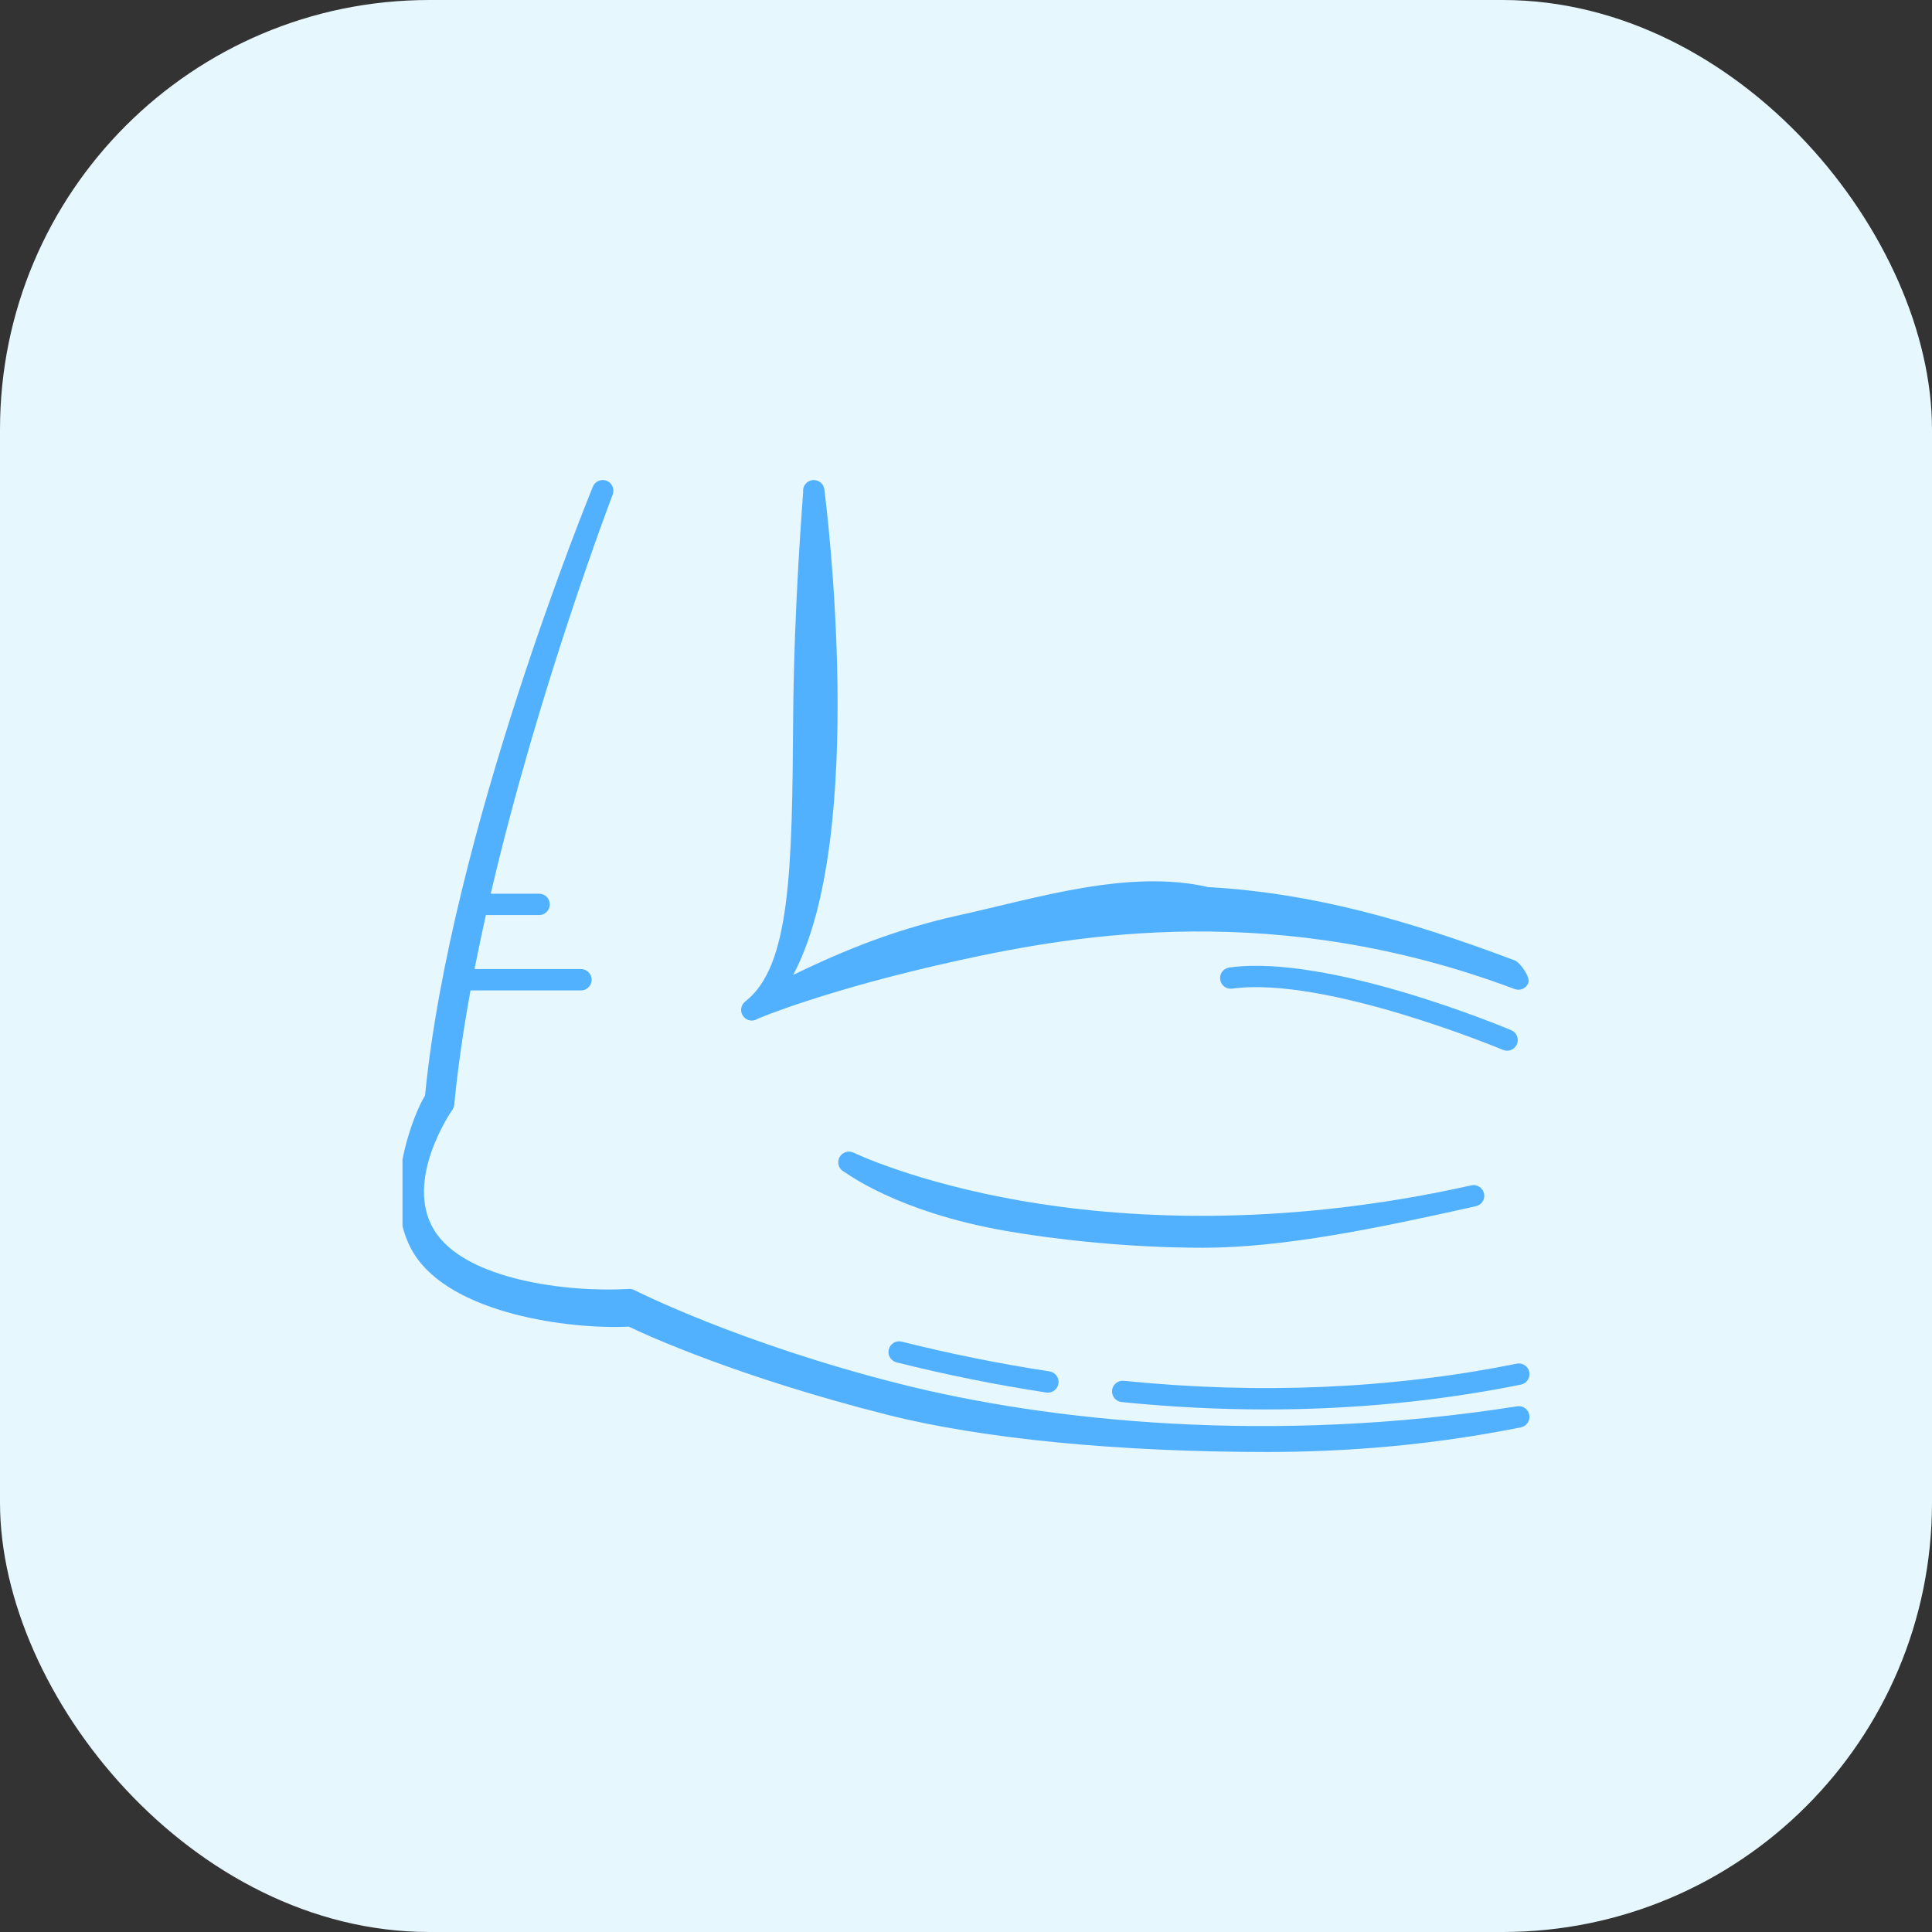 <svg width="72" height="72" viewBox="0 0 72 72" fill="none" xmlns="http://www.w3.org/2000/svg">
<rect x="0" y="0" width="72" height="72" fill="#333333" stroke="none"/>
<rect width="72" height="72" rx="16" fill="#E6F7FE"/>
<g clip-path="url(#clip0_1211_2485)">
<path d="M56.523 52.412C47.34 53.85 39.028 52.96 33.528 51.572C27.558 50.064 23.68 48.099 23.642 48.079C23.579 48.047 23.508 48.032 23.437 48.036C21.147 48.171 17.326 47.7 16.185 45.852C15.03 43.983 16.839 41.387 16.857 41.361C16.898 41.305 16.922 41.238 16.929 41.169C17.059 39.798 17.27 38.364 17.535 36.91H21.651C21.87 36.91 22.049 36.732 22.049 36.512C22.049 36.293 21.87 36.114 21.651 36.114H17.685C17.816 35.444 17.957 34.772 18.107 34.102H20.09C20.31 34.102 20.488 33.924 20.488 33.704C20.488 33.484 20.31 33.306 20.09 33.306H18.288C20.069 25.667 22.797 18.526 22.833 18.43C22.912 18.225 22.81 17.995 22.605 17.916C22.4 17.837 22.17 17.94 22.091 18.145C22.041 18.275 16.795 31.04 15.84 40.83C15.49 41.358 14.11 44.588 15.42 46.71C16.825 48.984 21.265 49.547 23.437 49.44C24.082 49.757 27.537 51.327 33.06 52.723C36.663 53.635 41.765 54.111 47.225 54.111C50.228 54.111 53.416 53.849 56.681 53.192C56.896 53.149 57.035 52.939 56.992 52.723C56.949 52.508 56.739 52.369 56.523 52.412Z" fill="#51B1FF"/>
<path d="M56.523 50.82C51.873 51.757 46.947 51.971 41.88 51.459C41.662 51.436 41.466 51.596 41.444 51.814C41.422 52.033 41.581 52.228 41.8 52.25C43.614 52.434 45.412 52.526 47.186 52.526C50.442 52.526 53.62 52.217 56.681 51.6C56.896 51.557 57.035 51.347 56.992 51.131C56.949 50.916 56.739 50.776 56.523 50.82Z" fill="#51B1FF"/>
<path d="M33.605 49.999C33.392 49.945 33.176 50.075 33.122 50.288C33.069 50.501 33.198 50.717 33.411 50.771C35.261 51.235 37.139 51.613 38.993 51.895C39.013 51.898 39.033 51.899 39.053 51.899C39.246 51.899 39.416 51.758 39.446 51.561C39.479 51.344 39.329 51.141 39.112 51.108C37.283 50.83 35.431 50.457 33.605 49.999Z" fill="#51B1FF"/>
<path d="M28.017 38.033C28.094 38.033 28.171 38.011 28.24 37.965C28.267 37.946 30.87 36.856 35.733 35.79C40.218 34.807 47.626 33.548 56.447 36.859C56.652 36.937 56.882 36.832 56.959 36.627C57.036 36.421 56.652 35.867 56.447 35.79C52.465 34.295 48.928 33.28 45.03 33.06C42.059 32.38 38.66 33.464 35.733 34.11C32.991 34.715 30.904 35.684 29.559 36.332C32.338 31.123 30.796 18.823 30.721 18.237C30.693 18.019 30.494 17.865 30.275 17.893C30.057 17.921 29.903 18.12 29.931 18.338C29.937 18.378 29.59 22.422 29.559 26.76C29.519 32.411 29.46 36.02 27.774 37.321C27.604 37.452 27.569 37.694 27.694 37.868C27.772 37.976 27.894 38.033 28.017 38.033Z" fill="#51B1FF"/>
<path d="M55.004 44.952C55.218 44.904 55.353 44.691 55.305 44.477C55.257 44.263 55.045 44.128 54.83 44.175C47.561 45.801 41.69 45.384 38.045 44.748C34.106 44.06 31.847 42.975 31.812 42.958C31.615 42.861 31.376 42.943 31.279 43.14C31.183 43.338 31.265 43.576 31.462 43.673C31.556 43.719 33.42 45.159 37.47 45.87C39.274 46.187 42.046 46.5 44.82 46.5C47.77 46.5 51.182 45.807 55.004 44.952Z" fill="#51B1FF"/>
<path d="M45.921 36.844C49.391 36.366 55.945 39.098 56.011 39.126C56.061 39.147 56.113 39.157 56.165 39.157C56.32 39.157 56.468 39.066 56.532 38.913C56.617 38.711 56.522 38.477 56.319 38.392C56.043 38.276 49.499 35.547 45.813 36.056C45.595 36.086 45.443 36.287 45.473 36.504C45.503 36.722 45.704 36.874 45.921 36.844Z" fill="#51B1FF"/>
</g>
<defs>
<clipPath id="clip0_1211_2485">
<rect width="42" height="42" fill="white" transform="translate(15 15)"/>
</clipPath>
</defs>
</svg>
